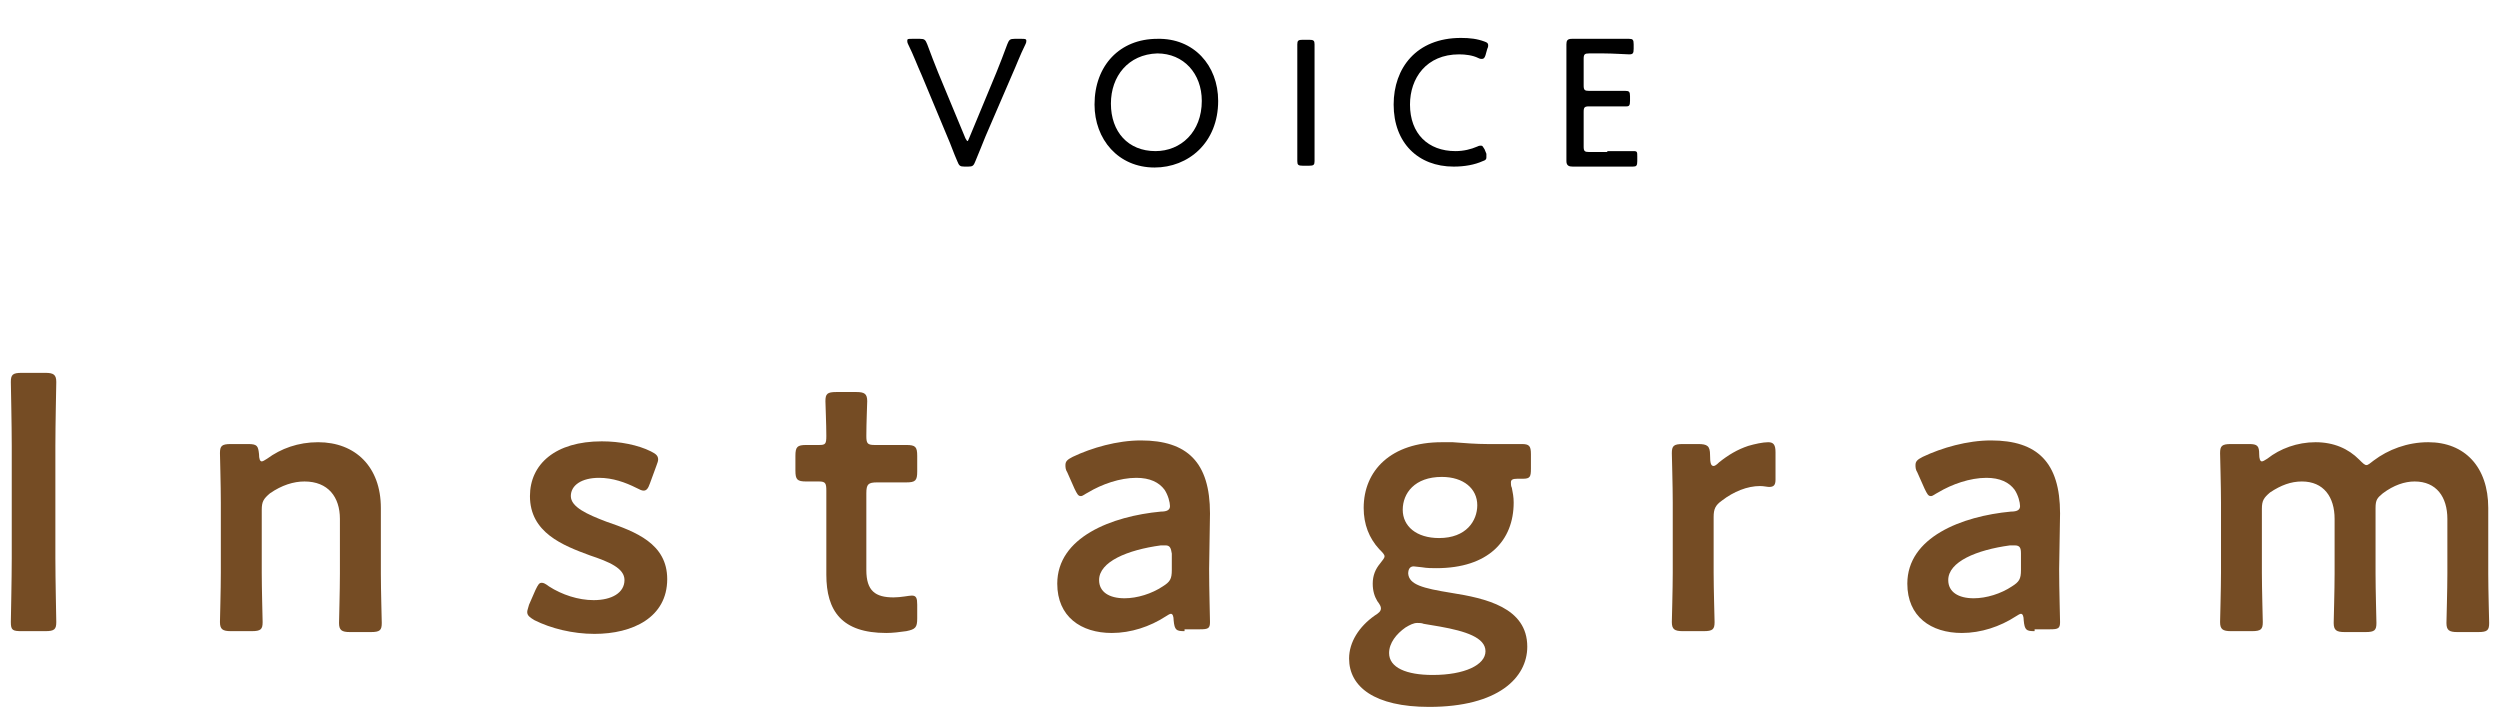 <?xml version="1.0" encoding="UTF-8"?>
<svg xmlns="http://www.w3.org/2000/svg" xmlns:xlink="http://www.w3.org/1999/xlink" width="300px" height="85px" viewBox="0 0 299 85" version="1.1">
<g id="surface1">
<path style=" stroke:none;fill-rule:nonzero;fill:rgb(45.882%,29.804%,14.118%);fill-opacity:1;" d="M 2.109 75.738 C 1.016 75.738 0.801 75.629 0.801 74.645 C 0.801 74.312 0.91 69.492 0.91 66.977 L 0.91 53.508 C 0.91 50.988 0.801 46.172 0.801 45.84 C 0.801 44.965 1.016 44.742 2.109 44.742 L 4.945 44.742 C 5.926 44.742 6.254 44.965 6.254 45.84 C 6.254 46.172 6.145 50.988 6.145 53.508 L 6.145 66.977 C 6.145 69.492 6.254 74.312 6.254 74.645 C 6.254 75.516 6.031 75.738 4.945 75.738 Z M 2.109 75.738 "/>
<path style=" stroke:none;fill-rule:nonzero;fill:rgb(45.882%,29.804%,14.118%);fill-opacity:1;" d="M 30.91 68.73 C 30.91 70.699 31.016 74.312 31.016 74.645 C 31.016 75.516 30.801 75.738 29.707 75.738 L 27.203 75.738 C 26.219 75.738 25.895 75.516 25.895 74.645 C 25.895 74.312 26 70.699 26 68.73 L 26 60.297 C 26 58.324 25.895 54.711 25.895 54.383 C 25.895 53.508 26.109 53.285 27.203 53.285 L 29.273 53.285 C 30.363 53.285 30.477 53.508 30.582 54.488 C 30.582 55.039 30.691 55.367 30.91 55.367 C 31.016 55.367 31.238 55.262 31.562 55.039 C 33.203 53.832 35.273 53.066 37.672 53.066 C 42.145 53.066 45.203 56.023 45.203 60.953 L 45.203 68.836 C 45.203 70.812 45.312 74.426 45.312 74.754 C 45.312 75.629 45.094 75.848 44 75.848 L 41.492 75.848 C 40.512 75.848 40.184 75.629 40.184 74.754 C 40.184 74.426 40.289 70.812 40.289 68.836 L 40.289 62.266 C 40.289 59.641 38.871 57.777 36.039 57.777 C 34.727 57.777 33.312 58.219 31.895 59.199 C 31.129 59.855 30.91 60.188 30.91 61.176 Z M 30.91 68.73 "/>
<path style=" stroke:none;fill-rule:nonzero;fill:rgb(45.882%,29.804%,14.118%);fill-opacity:1;" d="M 79.566 69.492 C 79.566 74.094 75.422 76.066 70.84 76.066 C 68.223 76.066 65.605 75.41 63.641 74.426 C 63.094 74.094 62.766 73.879 62.766 73.438 C 62.766 73.223 62.879 73 62.984 72.566 L 63.75 70.812 C 64.074 70.156 64.188 69.934 64.512 69.934 C 64.727 69.934 64.949 70.043 65.383 70.371 C 66.914 71.359 68.879 72.016 70.734 72.016 C 72.914 72.016 74.438 71.137 74.438 69.605 C 74.438 68.18 72.582 67.414 70.293 66.648 C 67.023 65.445 63.094 63.91 63.094 59.531 C 63.094 55.695 66.148 52.961 71.711 52.961 C 73.895 52.961 76.078 53.398 77.605 54.164 C 78.258 54.488 78.477 54.711 78.477 55.152 C 78.477 55.367 78.367 55.586 78.258 55.918 L 77.496 57.996 C 77.273 58.652 77.059 58.875 76.734 58.875 C 76.512 58.875 76.293 58.766 75.855 58.543 C 74.547 57.887 73.023 57.34 71.387 57.34 C 69.309 57.34 68 58.219 68 59.531 C 68 60.844 69.965 61.723 72.258 62.598 C 75.75 63.801 79.566 65.223 79.566 69.492 Z M 79.566 69.492 "/>
<path style=" stroke:none;fill-rule:nonzero;fill:rgb(45.882%,29.804%,14.118%);fill-opacity:1;" d="M 109.566 74.203 C 109.566 75.301 109.352 75.516 108.258 75.738 C 107.496 75.848 106.625 75.957 105.859 75.957 C 100.516 75.957 98.66 73.328 98.66 68.949 L 98.66 58.875 C 98.66 57.996 98.551 57.777 97.789 57.777 C 97.242 57.777 96.48 57.777 96.258 57.777 C 95.172 57.777 94.949 57.562 94.949 56.465 L 94.949 54.711 C 94.949 53.617 95.172 53.398 96.258 53.398 C 96.59 53.398 97.352 53.398 97.789 53.398 C 98.551 53.398 98.66 53.285 98.66 52.301 C 98.66 50.988 98.551 48.465 98.551 48.141 C 98.551 47.262 98.77 47.043 99.859 47.043 L 102.258 47.043 C 103.242 47.043 103.566 47.262 103.566 48.141 C 103.566 48.465 103.461 50.766 103.461 52.301 C 103.461 53.176 103.566 53.398 104.445 53.398 L 105.645 53.398 C 106.406 53.398 107.824 53.398 108.258 53.398 C 109.352 53.398 109.566 53.617 109.566 54.711 L 109.566 56.574 C 109.566 57.668 109.352 57.887 108.258 57.887 C 107.824 57.887 106.516 57.887 105.645 57.887 L 104.77 57.887 C 103.68 57.887 103.461 58.105 103.461 59.199 L 103.461 68.402 C 103.461 70.922 104.551 71.688 106.734 71.688 C 107.605 71.688 108.59 71.469 108.914 71.469 C 109.461 71.469 109.566 71.793 109.566 72.566 Z M 109.566 74.203 "/>
<path style=" stroke:none;fill-rule:nonzero;fill:rgb(45.882%,29.804%,14.118%);fill-opacity:1;" d="M 141.645 75.738 C 140.664 75.738 140.445 75.629 140.336 74.426 C 140.336 73.988 140.227 73.656 140.012 73.656 C 139.898 73.656 139.68 73.77 139.355 73.988 C 137.5 75.191 135.207 75.957 132.918 75.957 C 129.207 75.957 126.371 73.988 126.371 70.043 C 126.371 64.457 132.918 61.941 138.809 61.391 C 139.57 61.391 139.898 61.176 139.898 60.734 C 139.898 60.297 139.68 59.422 139.242 58.766 C 138.59 57.887 137.5 57.34 135.859 57.34 C 133.898 57.34 131.715 58.105 130.082 59.09 C 129.645 59.309 129.43 59.531 129.207 59.531 C 128.883 59.531 128.773 59.309 128.445 58.652 L 127.574 56.684 C 127.352 56.355 127.352 56.023 127.352 55.809 C 127.352 55.367 127.574 55.152 128.227 54.82 C 130.516 53.727 133.574 52.852 136.406 52.852 C 141.973 52.852 144.699 55.477 144.699 61.609 L 144.594 68.289 C 144.594 70.812 144.699 73.988 144.699 74.645 C 144.699 75.41 144.48 75.516 143.5 75.516 L 141.645 75.516 Z M 139.355 65.445 C 139.133 65.445 139.027 65.445 138.809 65.445 C 134.773 65.992 131.391 67.414 131.391 69.605 C 131.391 71.031 132.59 71.793 134.445 71.793 C 135.969 71.793 137.715 71.246 139.027 70.371 C 139.898 69.824 140.117 69.492 140.117 68.402 L 140.117 66.43 C 140.012 65.77 139.898 65.445 139.355 65.445 Z M 139.355 65.445 "/>
<path style=" stroke:none;fill-rule:nonzero;fill:rgb(45.882%,29.804%,14.118%);fill-opacity:1;" d="M 173.613 71.137 C 177.758 71.793 182.773 72.891 182.773 77.602 C 182.773 81.324 179.281 84.828 170.996 84.828 C 164.449 84.828 161.391 82.418 161.391 79.023 C 161.391 77.051 162.594 75.191 164.449 73.879 C 164.988 73.547 165.211 73.328 165.211 73 C 165.211 72.781 165.102 72.566 164.773 72.125 C 164.449 71.578 164.227 70.922 164.227 70.043 C 164.227 69.059 164.555 68.289 165.102 67.633 C 165.426 67.199 165.645 66.977 165.645 66.758 C 165.645 66.543 165.426 66.32 164.988 65.879 C 163.793 64.566 163.141 62.926 163.141 60.953 C 163.141 56.465 166.41 53.066 172.52 53.066 C 172.957 53.066 173.391 53.066 173.828 53.066 C 175.246 53.176 176.664 53.285 177.973 53.285 L 178.629 53.285 C 179.938 53.285 181.465 53.285 182.117 53.285 C 182.996 53.285 183.211 53.508 183.211 54.488 L 183.211 56.242 C 183.211 57.23 183.102 57.449 182.23 57.449 L 181.578 57.449 C 181.031 57.449 180.809 57.562 180.809 57.887 C 180.809 58.105 180.809 58.324 180.922 58.543 C 181.031 59.09 181.141 59.641 181.141 60.297 C 181.141 64.898 178.082 68.18 171.867 68.18 C 171.32 68.18 170.773 68.18 170.117 68.07 C 169.902 68.07 169.355 67.965 169.141 67.965 C 168.699 67.965 168.484 68.289 168.484 68.836 C 168.594 70.156 170.227 70.59 173.613 71.137 Z M 169.57 74.754 C 169.141 74.754 168.699 74.973 168.156 75.301 C 167.066 76.066 166.191 77.16 166.191 78.367 C 166.191 80.117 168.262 80.996 171.426 80.996 C 175.246 80.996 177.758 79.793 177.758 78.148 C 177.758 76.504 175.355 75.738 172.305 75.191 C 171.648 75.082 170.996 74.973 170.34 74.859 C 170.117 74.754 169.793 74.754 169.57 74.754 Z M 167.828 61.176 C 167.828 63.145 169.465 64.566 172.191 64.566 C 175.465 64.566 176.773 62.488 176.773 60.625 C 176.773 58.652 175.141 57.23 172.52 57.23 C 169.246 57.23 167.828 59.199 167.828 61.176 Z M 167.828 61.176 "/>
<path style=" stroke:none;fill-rule:nonzero;fill:rgb(45.882%,29.804%,14.118%);fill-opacity:1;" d="M 205.137 68.73 C 205.137 70.699 205.25 74.312 205.25 74.645 C 205.25 75.516 205.031 75.738 203.941 75.738 L 201.434 75.738 C 200.449 75.738 200.121 75.516 200.121 74.645 C 200.121 74.312 200.23 70.699 200.23 68.73 L 200.23 60.297 C 200.23 58.324 200.121 54.711 200.121 54.383 C 200.121 53.508 200.34 53.285 201.434 53.285 L 203.289 53.285 C 204.375 53.285 204.707 53.508 204.707 54.602 C 204.707 55.586 204.812 55.918 205.137 55.918 C 205.25 55.918 205.469 55.809 205.793 55.477 C 206.887 54.602 207.977 53.945 209.289 53.508 C 210.051 53.285 211.031 53.066 211.684 53.066 C 212.34 53.066 212.562 53.398 212.562 54.273 L 212.562 57.562 C 212.562 58.219 212.34 58.434 211.793 58.434 C 211.578 58.434 211.137 58.324 210.707 58.324 C 209.176 58.324 207.539 58.984 206.121 60.078 C 205.359 60.625 205.137 61.062 205.137 62.047 Z M 205.137 68.73 "/>
<path style=" stroke:none;fill-rule:nonzero;fill:rgb(45.882%,29.804%,14.118%);fill-opacity:1;" d="M 243.652 75.738 C 242.668 75.738 242.453 75.629 242.344 74.426 C 242.344 73.988 242.234 73.656 242.016 73.656 C 241.906 73.656 241.691 73.77 241.359 73.988 C 239.504 75.191 237.215 75.957 234.926 75.957 C 231.215 75.957 228.379 73.988 228.379 70.043 C 228.379 64.457 234.926 61.941 240.812 61.391 C 241.582 61.391 241.906 61.176 241.906 60.734 C 241.906 60.297 241.691 59.422 241.25 58.766 C 240.598 57.887 239.504 57.34 237.871 57.34 C 235.906 57.34 233.727 58.105 232.086 59.09 C 231.652 59.309 231.434 59.531 231.215 59.531 C 230.887 59.531 230.777 59.309 230.453 58.652 L 229.578 56.684 C 229.359 56.355 229.359 56.023 229.359 55.809 C 229.359 55.367 229.578 55.152 230.23 54.82 C 232.523 53.727 235.582 52.852 238.418 52.852 C 243.977 52.852 246.707 55.477 246.707 61.609 L 246.598 68.289 C 246.598 70.812 246.707 73.988 246.707 74.645 C 246.707 75.41 246.488 75.516 245.508 75.516 L 243.652 75.516 Z M 241.25 65.445 C 241.035 65.445 240.926 65.445 240.707 65.445 C 236.668 65.992 233.289 67.414 233.289 69.605 C 233.289 71.031 234.488 71.793 236.344 71.793 C 237.871 71.793 239.617 71.246 240.926 70.371 C 241.797 69.824 242.016 69.492 242.016 68.402 L 242.016 66.43 C 242.016 65.77 241.906 65.445 241.25 65.445 Z M 241.25 65.445 "/>
<path style=" stroke:none;fill-rule:nonzero;fill:rgb(45.882%,29.804%,14.118%);fill-opacity:1;" d="M 270.926 68.73 C 270.926 70.699 271.035 74.312 271.035 74.645 C 271.035 75.516 270.816 75.738 269.727 75.738 L 267.215 75.738 C 266.234 75.738 265.91 75.516 265.91 74.645 C 265.91 74.312 266.02 70.699 266.02 68.73 L 266.02 60.297 C 266.02 58.324 265.91 54.711 265.91 54.383 C 265.91 53.508 266.129 53.285 267.215 53.285 L 269.402 53.285 C 270.379 53.285 270.602 53.508 270.602 54.488 C 270.602 55.039 270.711 55.367 270.926 55.367 C 271.035 55.367 271.258 55.262 271.582 55.039 C 273.105 53.832 275.184 53.066 277.363 53.066 C 279.543 53.066 281.293 53.832 282.602 55.152 C 283.035 55.586 283.258 55.809 283.473 55.809 C 283.688 55.809 283.91 55.586 284.344 55.262 C 286.09 53.945 288.383 53.066 290.891 53.066 C 295.258 53.066 298.09 56.023 298.09 60.953 L 298.09 68.836 C 298.09 70.812 298.199 74.426 298.199 74.754 C 298.199 75.629 297.984 75.848 296.891 75.848 L 294.383 75.848 C 293.398 75.848 293.074 75.629 293.074 74.754 C 293.074 74.426 293.184 70.812 293.184 68.836 L 293.184 62.266 C 293.184 59.641 291.875 57.777 289.258 57.777 C 288.055 57.777 286.746 58.219 285.438 59.199 C 284.781 59.746 284.566 59.969 284.566 60.953 L 284.566 68.836 C 284.566 70.812 284.672 74.426 284.672 74.754 C 284.672 75.629 284.457 75.848 283.363 75.848 L 280.855 75.848 C 279.875 75.848 279.543 75.629 279.543 74.754 C 279.543 74.426 279.652 70.812 279.652 68.836 L 279.652 62.266 C 279.652 59.641 278.344 57.777 275.727 57.777 C 274.418 57.777 273.219 58.219 271.91 59.09 C 271.145 59.746 270.926 60.078 270.926 61.062 Z M 270.926 68.73 "/>
<path style=" stroke:none;fill-rule:nonzero;fill:rgb(0%,0%,0%);fill-opacity:1;" d="M 117.754 16.379 C 117.422 17.254 116.988 18.242 116.551 19.336 C 116.336 19.887 116.227 19.992 115.68 19.992 L 115.242 19.992 C 114.695 19.992 114.59 19.887 114.371 19.336 C 113.934 18.352 113.609 17.367 113.172 16.379 L 110.113 9.043 C 109.566 7.84 109.133 6.633 108.48 5.32 C 108.371 5.098 108.371 4.988 108.371 4.883 C 108.371 4.66 108.48 4.66 108.914 4.66 L 109.898 4.66 C 110.445 4.66 110.551 4.773 110.77 5.32 C 111.207 6.523 111.645 7.617 112.078 8.711 L 115.352 16.598 C 115.461 16.82 115.574 16.93 115.574 16.93 C 115.68 16.93 115.68 16.82 115.789 16.598 L 119.062 8.711 C 119.5 7.617 119.934 6.523 120.371 5.32 C 120.59 4.773 120.695 4.66 121.242 4.66 L 122.113 4.66 C 122.445 4.66 122.66 4.66 122.66 4.883 C 122.66 4.988 122.66 5.098 122.551 5.32 C 121.898 6.633 121.461 7.84 120.918 9.043 Z M 117.754 16.379 "/>
<path style=" stroke:none;fill-rule:nonzero;fill:rgb(0%,0%,0%);fill-opacity:1;" d="M 145.68 12.109 C 145.68 17.145 142.082 20.102 138.047 20.102 C 133.68 20.102 130.844 16.711 130.844 12.547 C 130.844 7.84 133.898 4.66 138.371 4.66 C 142.738 4.551 145.68 7.84 145.68 12.109 Z M 132.809 12.434 C 132.809 15.832 134.883 18.133 138.156 18.133 C 141.207 18.133 143.715 15.832 143.715 12.109 C 143.715 8.82 141.535 6.41 138.371 6.41 C 134.883 6.523 132.809 9.152 132.809 12.434 Z M 132.809 12.434 "/>
<path style=" stroke:none;fill-rule:nonzero;fill:rgb(0%,0%,0%);fill-opacity:1;" d="M 155.828 19.887 C 155.285 19.887 155.176 19.777 155.176 19.336 C 155.176 19.23 155.176 18.457 155.176 17.691 C 155.176 16.93 155.176 16.051 155.176 15.508 L 155.176 9.152 C 155.176 8.496 155.176 7.617 155.176 6.852 C 155.176 6.086 155.176 5.43 155.176 5.32 C 155.176 4.883 155.285 4.773 155.828 4.773 L 156.594 4.773 C 157.141 4.773 157.246 4.883 157.246 5.32 C 157.246 5.43 157.246 6.086 157.246 6.961 C 157.246 7.73 157.246 8.605 157.246 9.152 L 157.246 15.508 C 157.246 16.164 157.246 17.035 157.246 17.801 C 157.246 18.57 157.246 19.23 157.246 19.336 C 157.246 19.777 157.141 19.887 156.594 19.887 Z M 155.828 19.887 "/>
<path style=" stroke:none;fill-rule:nonzero;fill:rgb(0%,0%,0%);fill-opacity:1;" d="M 177.867 18.898 C 177.867 19.121 177.758 19.23 177.426 19.336 C 176.449 19.777 175.246 19.992 173.938 19.992 C 169.684 19.992 166.738 17.145 166.738 12.547 C 166.738 8.164 169.465 4.551 174.809 4.551 C 175.902 4.551 176.773 4.66 177.648 4.988 C 177.973 5.098 178.082 5.207 178.082 5.43 C 178.082 5.539 178.082 5.648 177.973 5.863 L 177.758 6.633 C 177.648 6.961 177.539 7.07 177.32 7.07 C 177.211 7.07 177.102 7.07 176.887 6.961 C 176.23 6.633 175.355 6.523 174.594 6.523 C 170.664 6.523 168.699 9.371 168.699 12.547 C 168.699 16.051 170.883 18.133 174.156 18.133 C 175.141 18.133 176.012 17.914 176.773 17.586 C 176.996 17.477 177.102 17.477 177.211 17.477 C 177.426 17.477 177.426 17.586 177.648 17.914 L 177.867 18.457 C 177.867 18.68 177.867 18.789 177.867 18.898 Z M 177.867 18.898 "/>
<path style=" stroke:none;fill-rule:nonzero;fill:rgb(0%,0%,0%);fill-opacity:1;" d="M 192.375 18.133 C 193.469 18.133 195.102 18.133 195.539 18.133 C 195.973 18.133 195.973 18.242 195.973 18.789 L 195.973 19.336 C 195.973 19.887 195.867 19.992 195.434 19.992 C 195.102 19.992 193.469 19.992 192.375 19.992 L 190.957 19.992 C 190.086 19.992 188.555 19.992 188.23 19.992 C 187.793 19.992 187.469 19.887 187.469 19.336 C 187.469 19.23 187.469 16.93 187.469 15.613 L 187.469 9.043 C 187.469 7.73 187.469 5.43 187.469 5.32 C 187.469 4.883 187.578 4.66 188.121 4.66 C 188.23 4.66 189.867 4.66 190.957 4.66 L 191.938 4.66 C 193.031 4.66 194.664 4.66 194.996 4.66 C 195.434 4.66 195.539 4.773 195.539 5.32 L 195.539 5.863 C 195.539 6.41 195.434 6.523 194.996 6.523 C 194.664 6.523 193.031 6.41 191.938 6.41 L 190.195 6.41 C 189.648 6.41 189.539 6.523 189.539 7.07 L 189.539 10.246 C 189.539 10.797 189.648 10.906 190.195 10.906 L 191.504 10.906 C 192.484 10.906 194.23 10.906 194.555 10.906 C 194.996 10.906 195.102 11.012 195.102 11.562 L 195.102 12.109 C 195.102 12.656 194.996 12.766 194.664 12.766 C 194.23 12.766 192.812 12.766 190.195 12.766 C 189.648 12.766 189.539 12.875 189.539 13.422 L 189.539 17.586 C 189.539 18.133 189.648 18.242 190.195 18.242 L 192.375 18.242 Z M 192.375 18.133 "/>
</g>
</svg>
